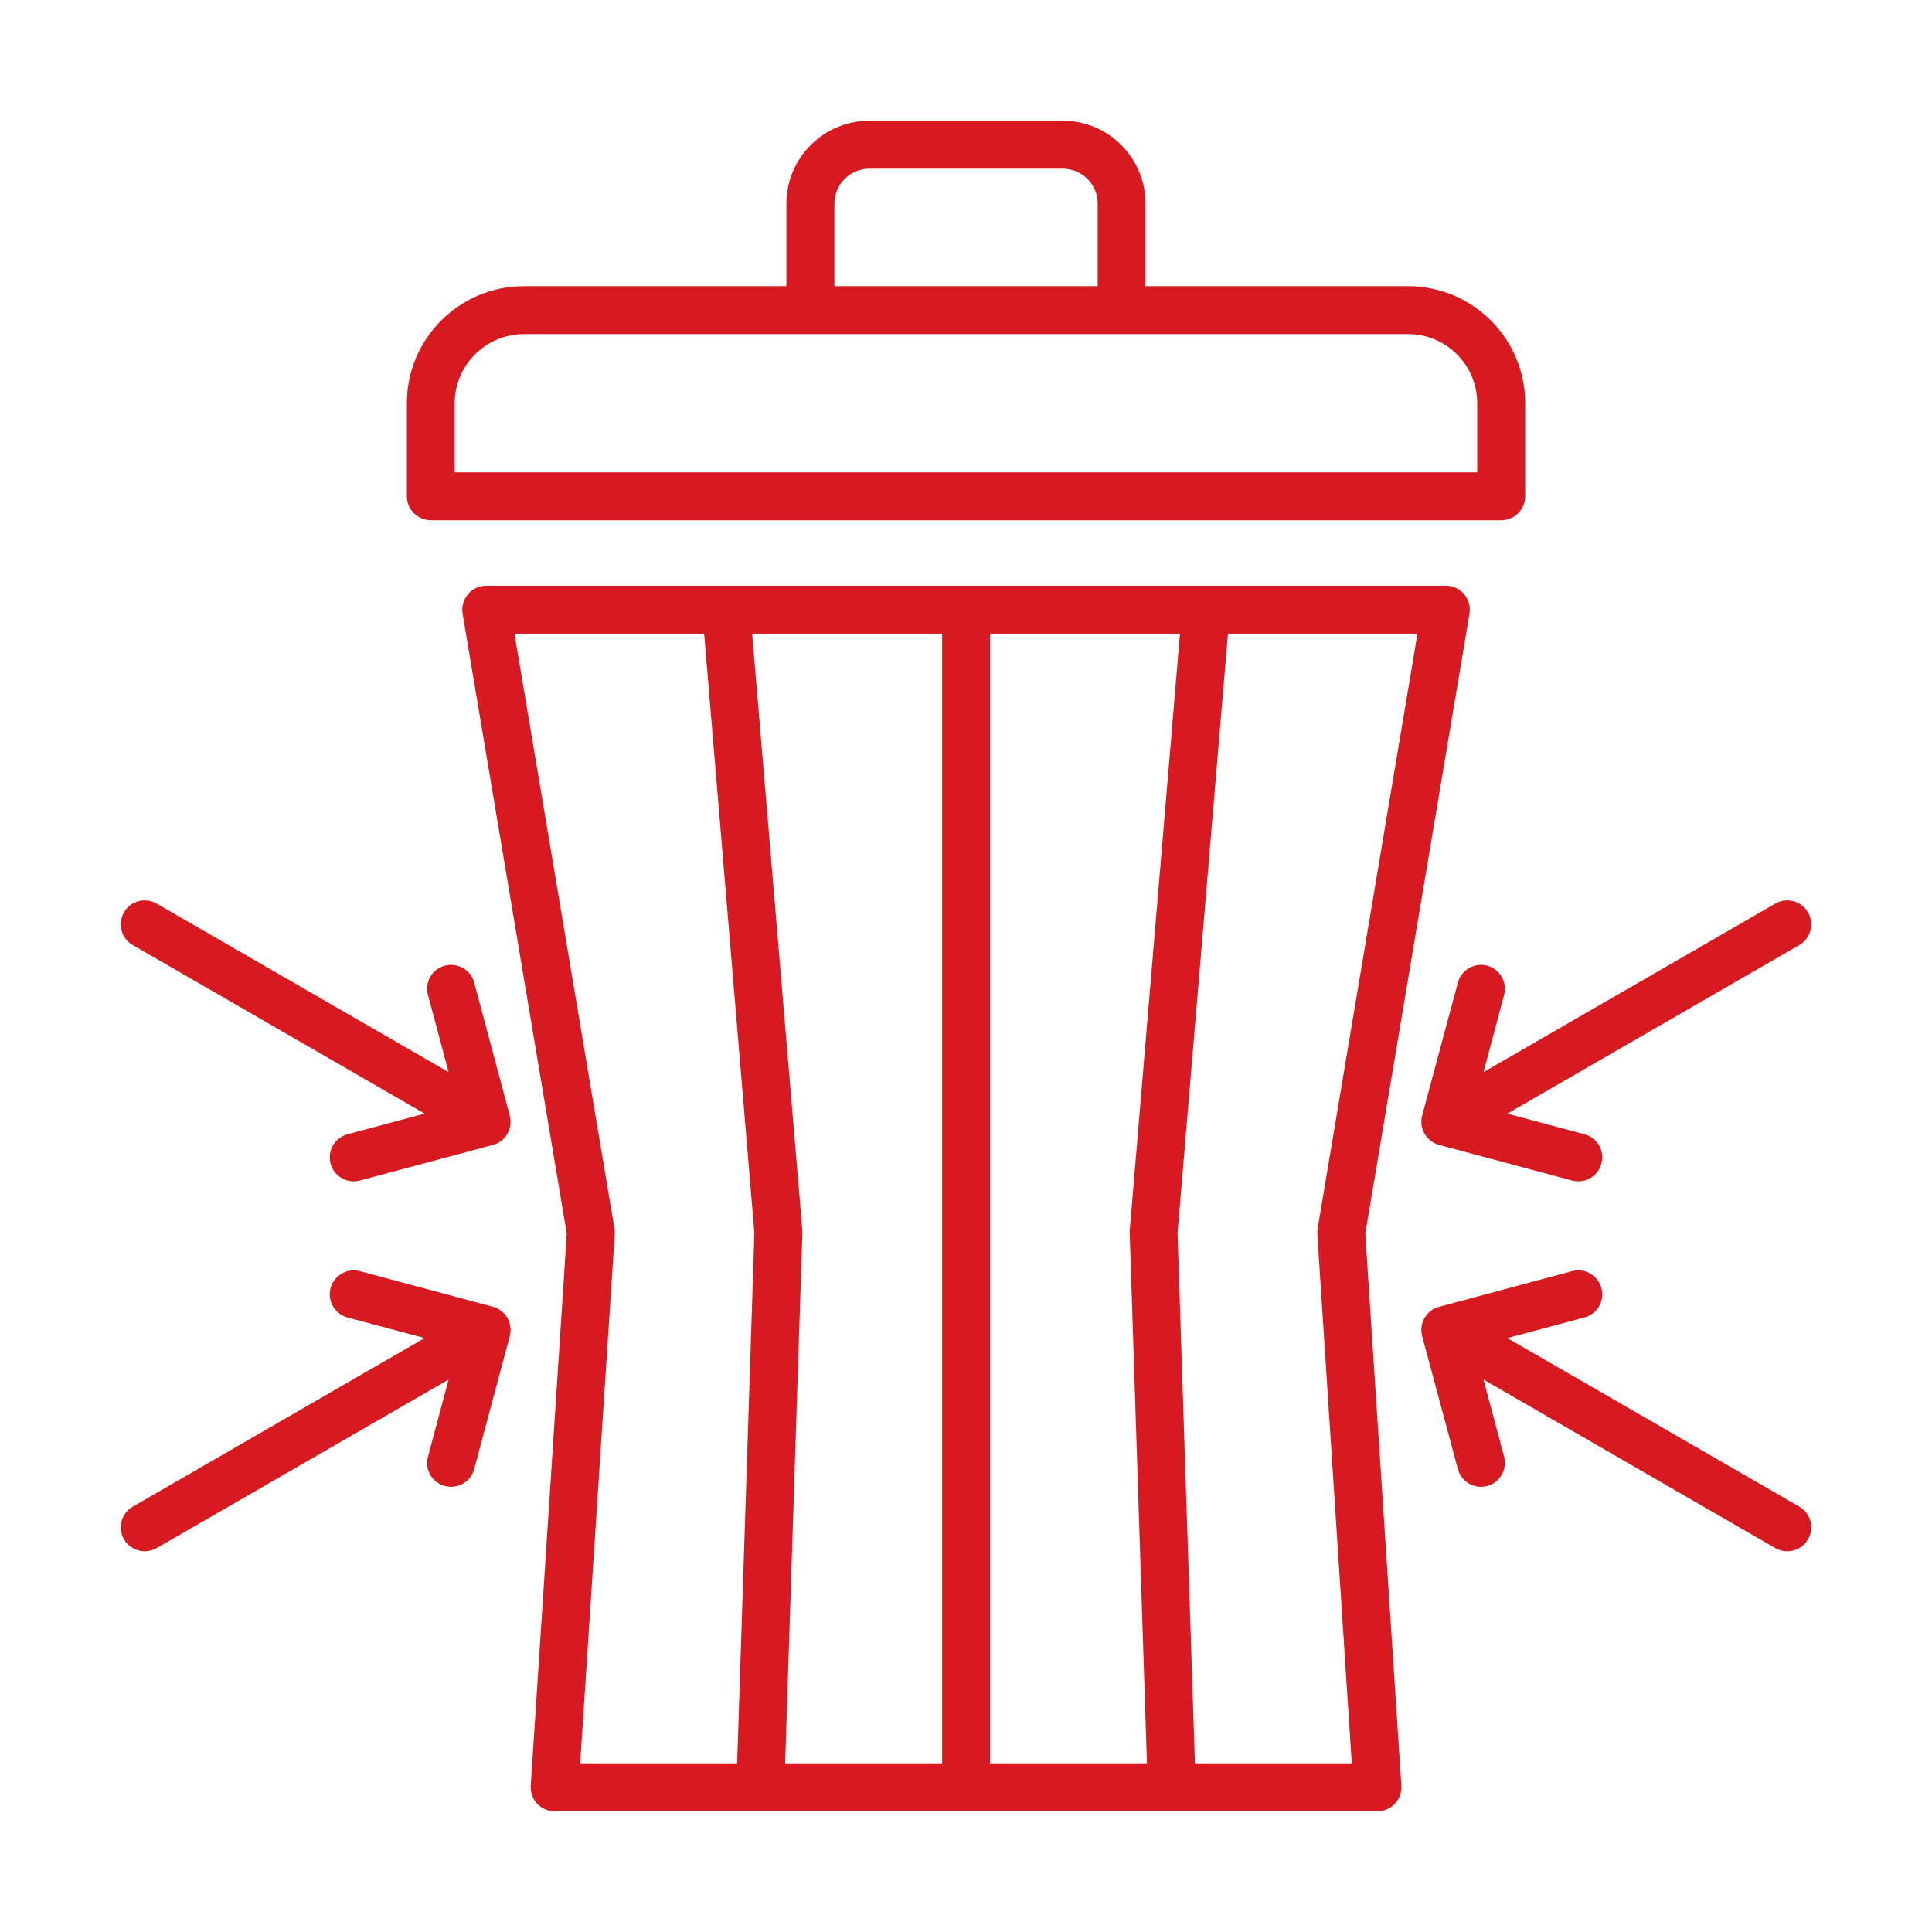 <svg xmlns="http://www.w3.org/2000/svg" width="80" height="80" viewBox="0 0 80 80" fill="none"><path fill-rule="evenodd" clip-rule="evenodd" d="M21.009 54.573C21.142 54.801 21.175 55.072 21.109 55.326L19.635 60.832C19.495 61.36 18.948 61.673 18.422 61.533C17.888 61.39 17.575 60.847 17.722 60.317L18.575 57.126L6.487 64.103C6.333 64.194 6.16 64.236 5.993 64.236C5.653 64.236 5.32 64.059 5.133 63.741C4.86 63.265 5.02 62.659 5.5 62.386L17.582 55.407L14.388 54.553C13.861 54.411 13.548 53.867 13.688 53.337C13.834 52.808 14.375 52.495 14.901 52.635L20.409 54.111C20.662 54.179 20.882 54.346 21.009 54.573ZM21.109 46.194C21.176 46.447 21.142 46.719 21.009 46.946C20.882 47.174 20.662 47.34 20.409 47.41L14.901 48.883C14.821 48.907 14.735 48.917 14.648 48.917C14.208 48.917 13.808 48.625 13.688 48.182C13.548 47.654 13.861 47.11 14.388 46.968L17.582 46.113L5.5 39.134C5.02 38.861 4.86 38.254 5.133 37.779C5.406 37.304 6.013 37.143 6.487 37.416L18.575 44.394L17.722 41.201C17.575 40.673 17.888 40.129 18.422 39.987C18.948 39.846 19.495 40.16 19.635 40.688L21.109 46.194ZM74.864 63.741C74.683 64.057 74.35 64.236 74.004 64.236C73.837 64.236 73.67 64.194 73.51 64.103L61.428 57.126L62.282 60.317C62.422 60.847 62.108 61.39 61.582 61.533C61.048 61.673 60.508 61.36 60.368 60.832L58.888 55.326C58.748 54.797 59.061 54.252 59.595 54.111L65.096 52.635C65.622 52.494 66.169 52.809 66.309 53.337C66.456 53.867 66.142 54.411 65.609 54.553L62.415 55.407L74.504 62.386C74.977 62.659 75.144 63.265 74.864 63.741ZM61.428 44.394L73.51 37.417C73.984 37.143 74.59 37.304 74.864 37.779C75.144 38.254 74.977 38.861 74.504 39.134L62.415 46.113L65.609 46.968C66.142 47.109 66.456 47.654 66.309 48.182C66.189 48.625 65.796 48.917 65.356 48.917C65.269 48.917 65.182 48.907 65.096 48.883L59.595 47.41C59.341 47.34 59.121 47.174 58.988 46.946C58.855 46.719 58.821 46.447 58.888 46.194L60.368 40.688C60.508 40.158 61.055 39.846 61.582 39.987C62.108 40.129 62.422 40.673 62.282 41.201L61.428 44.394ZM18.828 16.696C18.828 15.119 20.115 13.835 21.696 13.835H58.308C59.888 13.835 61.168 15.119 61.168 16.696V19.558H18.828V16.696ZM34.551 8.429C34.551 7.633 35.198 6.984 35.998 6.984H44.006C44.806 6.984 45.453 7.633 45.453 8.429V11.851H34.551V8.429ZM17.842 21.542H62.162C62.708 21.542 63.155 21.099 63.155 20.55V16.696C63.155 14.025 60.981 11.851 58.308 11.851H47.433V8.429C47.433 6.539 45.899 5 44.006 5H35.998C34.104 5 32.564 6.539 32.564 8.429V11.851H21.696C19.022 11.851 16.848 14.025 16.848 16.696V20.55C16.848 21.099 17.295 21.542 17.842 21.542ZM49.48 73.016L48.76 51.058L50.847 26.238H58.695L54.561 50.868C54.547 50.945 54.541 51.021 54.547 51.098L55.974 73.016H49.48ZM25.443 50.868L21.302 26.238H29.157L31.237 51.058L30.524 73.016H24.023L25.456 51.098C25.456 51.021 25.456 50.945 25.443 50.868ZM33.224 50.951V51.066L32.511 73.016H39.012V26.238H31.144L33.224 50.951ZM47.493 73.016L46.779 51.066C46.779 51.027 46.779 50.989 46.779 50.951L48.86 26.238H40.992V73.016H47.493V73.016ZM56.534 51.084L60.848 25.411C60.895 25.122 60.815 24.828 60.628 24.606C60.435 24.383 60.161 24.254 59.868 24.254H20.129C19.842 24.254 19.562 24.383 19.375 24.606C19.189 24.828 19.109 25.122 19.155 25.411L23.469 51.084L21.976 73.943C21.956 74.218 22.056 74.485 22.242 74.687C22.429 74.887 22.689 75 22.962 75H57.034C57.308 75 57.574 74.887 57.761 74.687C57.948 74.485 58.041 74.218 58.028 73.943L56.534 51.084Z" fill="#D71920"></path></svg>